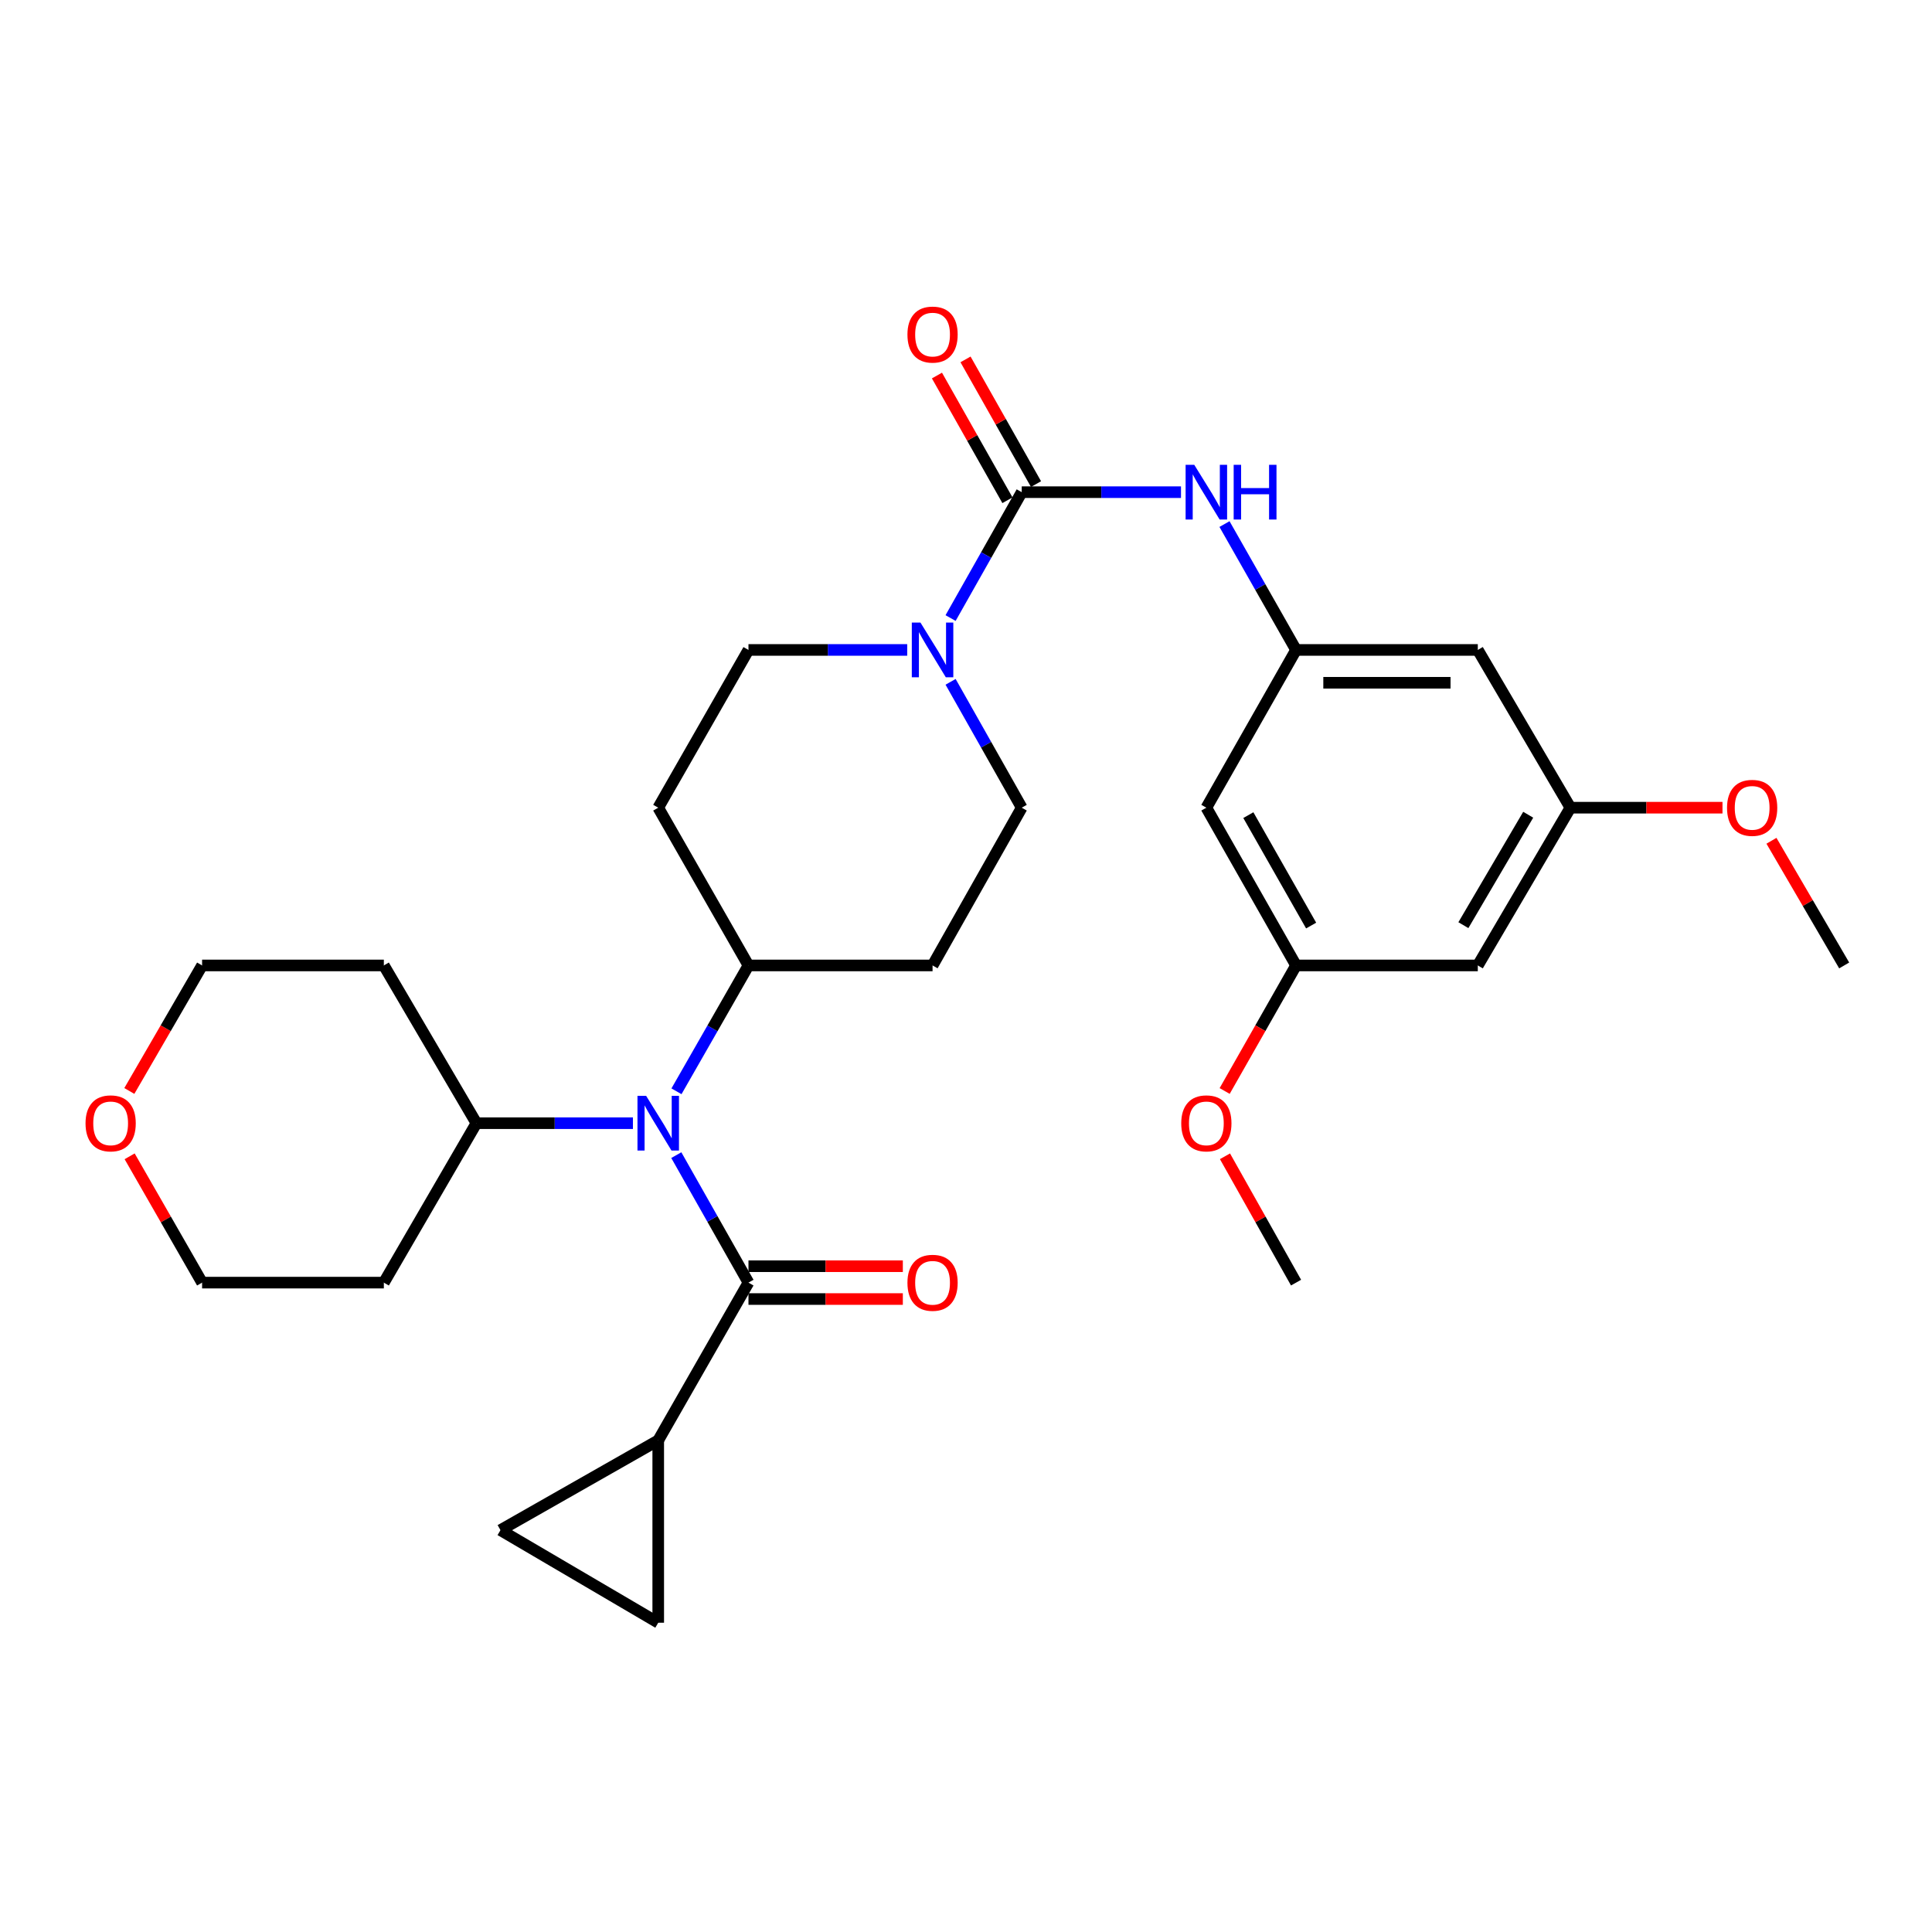 <?xml version='1.0' encoding='iso-8859-1'?>
<svg version='1.1' baseProfile='full'
              xmlns='http://www.w3.org/2000/svg'
                      xmlns:rdkit='http://www.rdkit.org/xml'
                      xmlns:xlink='http://www.w3.org/1999/xlink'
                  xml:space='preserve'
width='1000px' height='1000px' viewBox='0 0 1000 1000'>
<!-- END OF HEADER -->
<rect style='opacity:1.0;fill:#FFFFFF;stroke:none' width='1000' height='1000' x='0' y='0'> </rect>
<path class='bond-1' d='M 528.844,254.747 L 510.431,287.325' style='fill:none;fill-rule:evenodd;stroke:#000000;stroke-width:6px;stroke-linecap:butt;stroke-linejoin:miter;stroke-opacity:1' />
<path class='bond-1' d='M 510.431,287.325 L 492.018,319.903' style='fill:none;fill-rule:evenodd;stroke:#0000FF;stroke-width:6px;stroke-linecap:butt;stroke-linejoin:miter;stroke-opacity:1' />
<path class='bond-4' d='M 528.844,254.747 L 570.061,254.747' style='fill:none;fill-rule:evenodd;stroke:#000000;stroke-width:6px;stroke-linecap:butt;stroke-linejoin:miter;stroke-opacity:1' />
<path class='bond-4' d='M 570.061,254.747 L 611.279,254.747' style='fill:none;fill-rule:evenodd;stroke:#0000FF;stroke-width:6px;stroke-linecap:butt;stroke-linejoin:miter;stroke-opacity:1' />
<path class='bond-13' d='M 536.238,250.567 L 517.996,218.293' style='fill:none;fill-rule:evenodd;stroke:#000000;stroke-width:6px;stroke-linecap:butt;stroke-linejoin:miter;stroke-opacity:1' />
<path class='bond-13' d='M 517.996,218.293 L 499.753,186.02' style='fill:none;fill-rule:evenodd;stroke:#FF0000;stroke-width:6px;stroke-linecap:butt;stroke-linejoin:miter;stroke-opacity:1' />
<path class='bond-13' d='M 521.449,258.927 L 503.206,226.654' style='fill:none;fill-rule:evenodd;stroke:#000000;stroke-width:6px;stroke-linecap:butt;stroke-linejoin:miter;stroke-opacity:1' />
<path class='bond-13' d='M 503.206,226.654 L 484.963,194.38' style='fill:none;fill-rule:evenodd;stroke:#FF0000;stroke-width:6px;stroke-linecap:butt;stroke-linejoin:miter;stroke-opacity:1' />
<path class='bond-0' d='M 387.408,663.885 L 368.732,630.89' style='fill:none;fill-rule:evenodd;stroke:#000000;stroke-width:6px;stroke-linecap:butt;stroke-linejoin:miter;stroke-opacity:1' />
<path class='bond-0' d='M 368.732,630.89 L 350.055,597.895' style='fill:none;fill-rule:evenodd;stroke:#0000FF;stroke-width:6px;stroke-linecap:butt;stroke-linejoin:miter;stroke-opacity:1' />
<path class='bond-3' d='M 387.408,663.885 L 340.698,745.536' style='fill:none;fill-rule:evenodd;stroke:#000000;stroke-width:6px;stroke-linecap:butt;stroke-linejoin:miter;stroke-opacity:1' />
<path class='bond-14' d='M 387.408,672.379 L 427.358,672.379' style='fill:none;fill-rule:evenodd;stroke:#000000;stroke-width:6px;stroke-linecap:butt;stroke-linejoin:miter;stroke-opacity:1' />
<path class='bond-14' d='M 427.358,672.379 L 467.308,672.379' style='fill:none;fill-rule:evenodd;stroke:#FF0000;stroke-width:6px;stroke-linecap:butt;stroke-linejoin:miter;stroke-opacity:1' />
<path class='bond-14' d='M 387.408,655.39 L 427.358,655.39' style='fill:none;fill-rule:evenodd;stroke:#000000;stroke-width:6px;stroke-linecap:butt;stroke-linejoin:miter;stroke-opacity:1' />
<path class='bond-14' d='M 427.358,655.39 L 467.308,655.39' style='fill:none;fill-rule:evenodd;stroke:#FF0000;stroke-width:6px;stroke-linecap:butt;stroke-linejoin:miter;stroke-opacity:1' />
<path class='bond-11' d='M 469.568,336.408 L 428.488,336.408' style='fill:none;fill-rule:evenodd;stroke:#0000FF;stroke-width:6px;stroke-linecap:butt;stroke-linejoin:miter;stroke-opacity:1' />
<path class='bond-11' d='M 428.488,336.408 L 387.408,336.408' style='fill:none;fill-rule:evenodd;stroke:#000000;stroke-width:6px;stroke-linecap:butt;stroke-linejoin:miter;stroke-opacity:1' />
<path class='bond-12' d='M 492.019,352.913 L 510.431,385.487' style='fill:none;fill-rule:evenodd;stroke:#0000FF;stroke-width:6px;stroke-linecap:butt;stroke-linejoin:miter;stroke-opacity:1' />
<path class='bond-12' d='M 510.431,385.487 L 528.844,418.06' style='fill:none;fill-rule:evenodd;stroke:#000000;stroke-width:6px;stroke-linecap:butt;stroke-linejoin:miter;stroke-opacity:1' />
<path class='bond-2' d='M 350.144,564.853 L 368.776,532.282' style='fill:none;fill-rule:evenodd;stroke:#0000FF;stroke-width:6px;stroke-linecap:butt;stroke-linejoin:miter;stroke-opacity:1' />
<path class='bond-2' d='M 368.776,532.282 L 387.408,499.712' style='fill:none;fill-rule:evenodd;stroke:#000000;stroke-width:6px;stroke-linecap:butt;stroke-linejoin:miter;stroke-opacity:1' />
<path class='bond-17' d='M 327.605,581.364 L 287.101,581.364' style='fill:none;fill-rule:evenodd;stroke:#0000FF;stroke-width:6px;stroke-linecap:butt;stroke-linejoin:miter;stroke-opacity:1' />
<path class='bond-17' d='M 287.101,581.364 L 246.596,581.364' style='fill:none;fill-rule:evenodd;stroke:#000000;stroke-width:6px;stroke-linecap:butt;stroke-linejoin:miter;stroke-opacity:1' />
<path class='bond-6' d='M 340.698,745.536 L 340.698,839.921' style='fill:none;fill-rule:evenodd;stroke:#000000;stroke-width:6px;stroke-linecap:butt;stroke-linejoin:miter;stroke-opacity:1' />
<path class='bond-7' d='M 340.698,745.536 L 259.046,791.992' style='fill:none;fill-rule:evenodd;stroke:#000000;stroke-width:6px;stroke-linecap:butt;stroke-linejoin:miter;stroke-opacity:1' />
<path class='bond-5' d='M 633.793,271.255 L 652.314,303.832' style='fill:none;fill-rule:evenodd;stroke:#0000FF;stroke-width:6px;stroke-linecap:butt;stroke-linejoin:miter;stroke-opacity:1' />
<path class='bond-5' d='M 652.314,303.832 L 670.835,336.408' style='fill:none;fill-rule:evenodd;stroke:#000000;stroke-width:6px;stroke-linecap:butt;stroke-linejoin:miter;stroke-opacity:1' />
<path class='bond-15' d='M 670.835,336.408 L 764.908,336.408' style='fill:none;fill-rule:evenodd;stroke:#000000;stroke-width:6px;stroke-linecap:butt;stroke-linejoin:miter;stroke-opacity:1' />
<path class='bond-15' d='M 684.946,353.398 L 750.797,353.398' style='fill:none;fill-rule:evenodd;stroke:#000000;stroke-width:6px;stroke-linecap:butt;stroke-linejoin:miter;stroke-opacity:1' />
<path class='bond-16' d='M 670.835,336.408 L 624.408,418.06' style='fill:none;fill-rule:evenodd;stroke:#000000;stroke-width:6px;stroke-linecap:butt;stroke-linejoin:miter;stroke-opacity:1' />
<path class='bond-33' d='M 340.698,839.921 L 259.046,791.992' style='fill:none;fill-rule:evenodd;stroke:#000000;stroke-width:6px;stroke-linecap:butt;stroke-linejoin:miter;stroke-opacity:1' />
<path class='bond-8' d='M 387.408,499.712 L 482.69,499.712' style='fill:none;fill-rule:evenodd;stroke:#000000;stroke-width:6px;stroke-linecap:butt;stroke-linejoin:miter;stroke-opacity:1' />
<path class='bond-30' d='M 387.408,499.712 L 340.698,418.06' style='fill:none;fill-rule:evenodd;stroke:#000000;stroke-width:6px;stroke-linecap:butt;stroke-linejoin:miter;stroke-opacity:1' />
<path class='bond-9' d='M 482.69,499.712 L 528.844,418.06' style='fill:none;fill-rule:evenodd;stroke:#000000;stroke-width:6px;stroke-linecap:butt;stroke-linejoin:miter;stroke-opacity:1' />
<path class='bond-10' d='M 340.698,418.06 L 387.408,336.408' style='fill:none;fill-rule:evenodd;stroke:#000000;stroke-width:6px;stroke-linecap:butt;stroke-linejoin:miter;stroke-opacity:1' />
<path class='bond-19' d='M 764.908,336.408 L 812.837,418.06' style='fill:none;fill-rule:evenodd;stroke:#000000;stroke-width:6px;stroke-linecap:butt;stroke-linejoin:miter;stroke-opacity:1' />
<path class='bond-18' d='M 624.408,418.06 L 670.835,499.712' style='fill:none;fill-rule:evenodd;stroke:#000000;stroke-width:6px;stroke-linecap:butt;stroke-linejoin:miter;stroke-opacity:1' />
<path class='bond-18' d='M 646.141,421.911 L 678.64,479.067' style='fill:none;fill-rule:evenodd;stroke:#000000;stroke-width:6px;stroke-linecap:butt;stroke-linejoin:miter;stroke-opacity:1' />
<path class='bond-22' d='M 246.596,581.364 L 198.677,499.712' style='fill:none;fill-rule:evenodd;stroke:#000000;stroke-width:6px;stroke-linecap:butt;stroke-linejoin:miter;stroke-opacity:1' />
<path class='bond-23' d='M 246.596,581.364 L 198.677,663.885' style='fill:none;fill-rule:evenodd;stroke:#000000;stroke-width:6px;stroke-linecap:butt;stroke-linejoin:miter;stroke-opacity:1' />
<path class='bond-20' d='M 670.835,499.712 L 764.908,499.712' style='fill:none;fill-rule:evenodd;stroke:#000000;stroke-width:6px;stroke-linecap:butt;stroke-linejoin:miter;stroke-opacity:1' />
<path class='bond-24' d='M 670.835,499.712 L 652.36,532.204' style='fill:none;fill-rule:evenodd;stroke:#000000;stroke-width:6px;stroke-linecap:butt;stroke-linejoin:miter;stroke-opacity:1' />
<path class='bond-24' d='M 652.36,532.204 L 633.885,564.696' style='fill:none;fill-rule:evenodd;stroke:#FF0000;stroke-width:6px;stroke-linecap:butt;stroke-linejoin:miter;stroke-opacity:1' />
<path class='bond-25' d='M 812.837,418.06 L 852.197,418.06' style='fill:none;fill-rule:evenodd;stroke:#000000;stroke-width:6px;stroke-linecap:butt;stroke-linejoin:miter;stroke-opacity:1' />
<path class='bond-25' d='M 852.197,418.06 L 891.558,418.06' style='fill:none;fill-rule:evenodd;stroke:#FF0000;stroke-width:6px;stroke-linecap:butt;stroke-linejoin:miter;stroke-opacity:1' />
<path class='bond-31' d='M 812.837,418.06 L 764.908,499.712' style='fill:none;fill-rule:evenodd;stroke:#000000;stroke-width:6px;stroke-linecap:butt;stroke-linejoin:miter;stroke-opacity:1' />
<path class='bond-31' d='M 790.996,421.708 L 757.446,478.864' style='fill:none;fill-rule:evenodd;stroke:#000000;stroke-width:6px;stroke-linecap:butt;stroke-linejoin:miter;stroke-opacity:1' />
<path class='bond-21' d='M 67.101,598.503 L 85.853,631.194' style='fill:none;fill-rule:evenodd;stroke:#FF0000;stroke-width:6px;stroke-linecap:butt;stroke-linejoin:miter;stroke-opacity:1' />
<path class='bond-21' d='M 85.853,631.194 L 104.605,663.885' style='fill:none;fill-rule:evenodd;stroke:#000000;stroke-width:6px;stroke-linecap:butt;stroke-linejoin:miter;stroke-opacity:1' />
<path class='bond-32' d='M 66.94,564.685 L 85.772,532.199' style='fill:none;fill-rule:evenodd;stroke:#FF0000;stroke-width:6px;stroke-linecap:butt;stroke-linejoin:miter;stroke-opacity:1' />
<path class='bond-32' d='M 85.772,532.199 L 104.605,499.712' style='fill:none;fill-rule:evenodd;stroke:#000000;stroke-width:6px;stroke-linecap:butt;stroke-linejoin:miter;stroke-opacity:1' />
<path class='bond-26' d='M 198.677,499.712 L 104.605,499.712' style='fill:none;fill-rule:evenodd;stroke:#000000;stroke-width:6px;stroke-linecap:butt;stroke-linejoin:miter;stroke-opacity:1' />
<path class='bond-27' d='M 198.677,663.885 L 104.605,663.885' style='fill:none;fill-rule:evenodd;stroke:#000000;stroke-width:6px;stroke-linecap:butt;stroke-linejoin:miter;stroke-opacity:1' />
<path class='bond-28' d='M 634.044,598.491 L 652.44,631.188' style='fill:none;fill-rule:evenodd;stroke:#FF0000;stroke-width:6px;stroke-linecap:butt;stroke-linejoin:miter;stroke-opacity:1' />
<path class='bond-28' d='M 652.44,631.188 L 670.835,663.885' style='fill:none;fill-rule:evenodd;stroke:#000000;stroke-width:6px;stroke-linecap:butt;stroke-linejoin:miter;stroke-opacity:1' />
<path class='bond-29' d='M 916.899,435.184 L 935.722,467.448' style='fill:none;fill-rule:evenodd;stroke:#FF0000;stroke-width:6px;stroke-linecap:butt;stroke-linejoin:miter;stroke-opacity:1' />
<path class='bond-29' d='M 935.722,467.448 L 954.545,499.712' style='fill:none;fill-rule:evenodd;stroke:#000000;stroke-width:6px;stroke-linecap:butt;stroke-linejoin:miter;stroke-opacity:1' />
<path  class='atom-2' d='M 476.43 322.248
L 485.71 337.248
Q 486.63 338.728, 488.11 341.408
Q 489.59 344.088, 489.67 344.248
L 489.67 322.248
L 493.43 322.248
L 493.43 350.568
L 489.55 350.568
L 479.59 334.168
Q 478.43 332.248, 477.19 330.048
Q 475.99 327.848, 475.63 327.168
L 475.63 350.568
L 471.95 350.568
L 471.95 322.248
L 476.43 322.248
' fill='#0000FF'/>
<path  class='atom-3' d='M 334.438 567.204
L 343.718 582.204
Q 344.638 583.684, 346.118 586.364
Q 347.598 589.044, 347.678 589.204
L 347.678 567.204
L 351.438 567.204
L 351.438 595.524
L 347.558 595.524
L 337.598 579.124
Q 336.438 577.204, 335.198 575.004
Q 333.998 572.804, 333.638 572.124
L 333.638 595.524
L 329.958 595.524
L 329.958 567.204
L 334.438 567.204
' fill='#0000FF'/>
<path  class='atom-5' d='M 618.148 240.587
L 627.428 255.587
Q 628.348 257.067, 629.828 259.747
Q 631.308 262.427, 631.388 262.587
L 631.388 240.587
L 635.148 240.587
L 635.148 268.907
L 631.268 268.907
L 621.308 252.507
Q 620.148 250.587, 618.908 248.387
Q 617.708 246.187, 617.348 245.507
L 617.348 268.907
L 613.668 268.907
L 613.668 240.587
L 618.148 240.587
' fill='#0000FF'/>
<path  class='atom-5' d='M 638.548 240.587
L 642.388 240.587
L 642.388 252.627
L 656.868 252.627
L 656.868 240.587
L 660.708 240.587
L 660.708 268.907
L 656.868 268.907
L 656.868 255.827
L 642.388 255.827
L 642.388 268.907
L 638.548 268.907
L 638.548 240.587
' fill='#0000FF'/>
<path  class='atom-14' d='M 469.69 173.175
Q 469.69 166.375, 473.05 162.575
Q 476.41 158.775, 482.69 158.775
Q 488.97 158.775, 492.33 162.575
Q 495.69 166.375, 495.69 173.175
Q 495.69 180.055, 492.29 183.975
Q 488.89 187.855, 482.69 187.855
Q 476.45 187.855, 473.05 183.975
Q 469.69 180.095, 469.69 173.175
M 482.69 184.655
Q 487.01 184.655, 489.33 181.775
Q 491.69 178.855, 491.69 173.175
Q 491.69 167.615, 489.33 164.815
Q 487.01 161.975, 482.69 161.975
Q 478.37 161.975, 476.01 164.775
Q 473.69 167.575, 473.69 173.175
Q 473.69 178.895, 476.01 181.775
Q 478.37 184.655, 482.69 184.655
' fill='#FF0000'/>
<path  class='atom-15' d='M 469.69 663.965
Q 469.69 657.165, 473.05 653.365
Q 476.41 649.565, 482.69 649.565
Q 488.97 649.565, 492.33 653.365
Q 495.69 657.165, 495.69 663.965
Q 495.69 670.845, 492.29 674.765
Q 488.89 678.645, 482.69 678.645
Q 476.45 678.645, 473.05 674.765
Q 469.69 670.885, 469.69 663.965
M 482.69 675.445
Q 487.01 675.445, 489.33 672.565
Q 491.69 669.645, 491.69 663.965
Q 491.69 658.405, 489.33 655.605
Q 487.01 652.765, 482.69 652.765
Q 478.37 652.765, 476.01 655.565
Q 473.69 658.365, 473.69 663.965
Q 473.69 669.685, 476.01 672.565
Q 478.37 675.445, 482.69 675.445
' fill='#FF0000'/>
<path  class='atom-22' d='M 44.271 581.444
Q 44.271 574.644, 47.631 570.844
Q 50.991 567.044, 57.271 567.044
Q 63.551 567.044, 66.911 570.844
Q 70.271 574.644, 70.271 581.444
Q 70.271 588.324, 66.871 592.244
Q 63.471 596.124, 57.271 596.124
Q 51.031 596.124, 47.631 592.244
Q 44.271 588.364, 44.271 581.444
M 57.271 592.924
Q 61.591 592.924, 63.911 590.044
Q 66.271 587.124, 66.271 581.444
Q 66.271 575.884, 63.911 573.084
Q 61.591 570.244, 57.271 570.244
Q 52.951 570.244, 50.591 573.044
Q 48.271 575.844, 48.271 581.444
Q 48.271 587.164, 50.591 590.044
Q 52.951 592.924, 57.271 592.924
' fill='#FF0000'/>
<path  class='atom-25' d='M 611.408 581.444
Q 611.408 574.644, 614.768 570.844
Q 618.128 567.044, 624.408 567.044
Q 630.688 567.044, 634.048 570.844
Q 637.408 574.644, 637.408 581.444
Q 637.408 588.324, 634.008 592.244
Q 630.608 596.124, 624.408 596.124
Q 618.168 596.124, 614.768 592.244
Q 611.408 588.364, 611.408 581.444
M 624.408 592.924
Q 628.728 592.924, 631.048 590.044
Q 633.408 587.124, 633.408 581.444
Q 633.408 575.884, 631.048 573.084
Q 628.728 570.244, 624.408 570.244
Q 620.088 570.244, 617.728 573.044
Q 615.408 575.844, 615.408 581.444
Q 615.408 587.164, 617.728 590.044
Q 620.088 592.924, 624.408 592.924
' fill='#FF0000'/>
<path  class='atom-26' d='M 893.91 418.14
Q 893.91 411.34, 897.27 407.54
Q 900.63 403.74, 906.91 403.74
Q 913.19 403.74, 916.55 407.54
Q 919.91 411.34, 919.91 418.14
Q 919.91 425.02, 916.51 428.94
Q 913.11 432.82, 906.91 432.82
Q 900.67 432.82, 897.27 428.94
Q 893.91 425.06, 893.91 418.14
M 906.91 429.62
Q 911.23 429.62, 913.55 426.74
Q 915.91 423.82, 915.91 418.14
Q 915.91 412.58, 913.55 409.78
Q 911.23 406.94, 906.91 406.94
Q 902.59 406.94, 900.23 409.74
Q 897.91 412.54, 897.91 418.14
Q 897.91 423.86, 900.23 426.74
Q 902.59 429.62, 906.91 429.62
' fill='#FF0000'/>
</svg>
